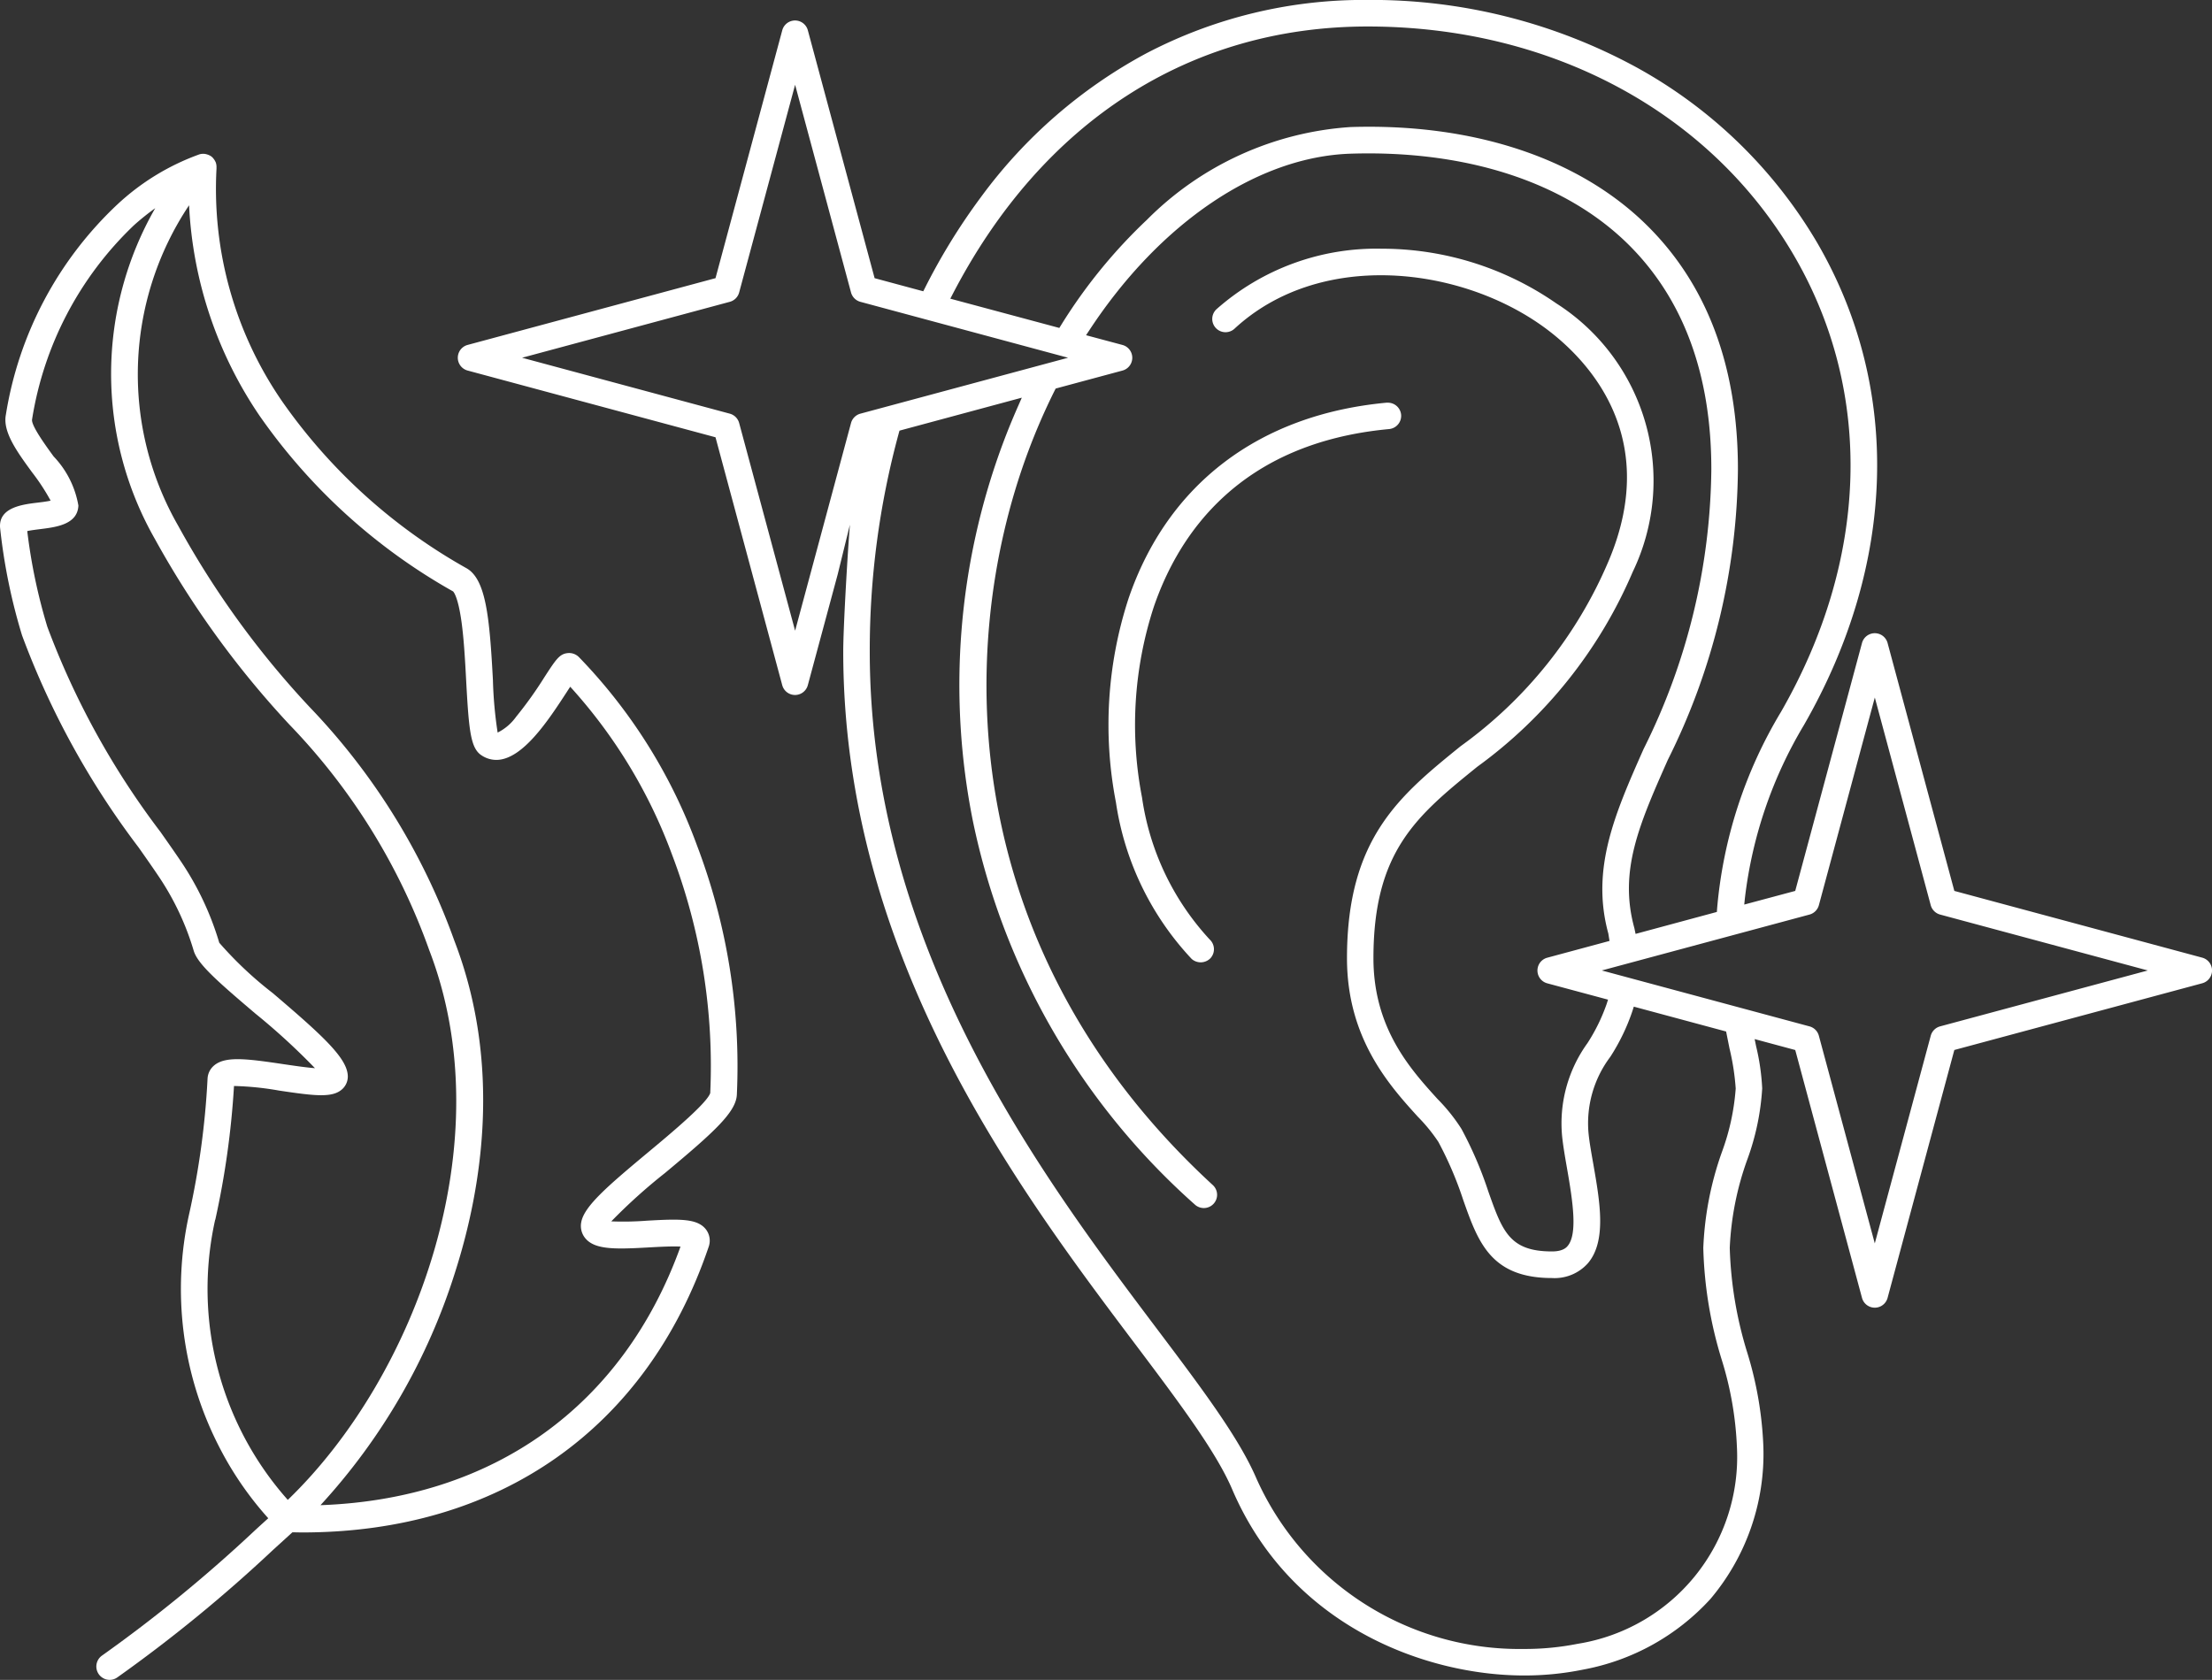 <svg xmlns="http://www.w3.org/2000/svg" width="113.378" height="86.115" viewBox="0 0 113.378 86.115">
  <rect x="0" y="0" width="113.378" height="86.115" fill="#333333" stroke="none"/>
  <g id="Calque_12" data-name="Calque 12" transform="translate(0)">
    <g id="Calque_173" data-name="Calque 173" transform="translate(23.465)">
      <g id="Calque_175" data-name="Calque 175" transform="translate(33.357 20.643)">
        <g id="Groupe_181" data-name="Groupe 181">
          <path id="Tracé_1108" data-name="Tracé 1108" d="M1187.721,4509.867a.541.541,0,0,0-.063,0c-6.527.607-11.224,4.173-13.228,10.045a20.889,20.889,0,0,0-.645,10.437,14.91,14.91,0,0,0,3.882,8.032.7.7,0,0,0,.961-.033.681.681,0,0,0-.034-.961,13.553,13.553,0,0,1-3.472-7.289,19.524,19.524,0,0,1,.6-9.749c1.287-3.774,4.425-8.421,12.067-9.13a.681.681,0,0,0,.614-.74h0A.681.681,0,0,0,1187.721,4509.867Z" transform="translate(-1173.41 -4509.867)" fill="#fff"/>
        </g>
      </g>
      <g id="Calque_174" data-name="Calque 174">
        <g id="Groupe_182" data-name="Groupe 182">
          <path id="Tracé_1109" data-name="Tracé 1109" d="M1149.229,4512.293l.625-2.544c-.11,1.323-.342,5.249-.342,6.5,0,15.633,8.982,27.562,14.926,35.456,2.24,2.975,4.174,5.544,5.006,7.487,3.014,7.05,9.947,9.551,14.968,9.551a14.985,14.985,0,0,0,3.018-.3,11.7,11.7,0,0,0,6.534-3.626,11.53,11.53,0,0,0,2.711-7.777,18.672,18.672,0,0,0-.831-4.861,20.03,20.03,0,0,1-.893-5.357,15.253,15.253,0,0,1,.9-4.529,12.793,12.793,0,0,0,.763-3.646,11.592,11.592,0,0,0-.313-2.164l-.074-.363,2.08.56.035.127,3.387,12.578a.679.679,0,0,0,1.312,0l3.421-12.706.128-.035,12.58-3.386a.68.68,0,0,0,0-1.312l-12.708-3.422-.034-.128-3.387-12.579a.679.679,0,0,0-1.312,0l-3.422,12.707-2.613.7.034-.332a22.359,22.359,0,0,1,3.028-8.875c4.744-8.262,5-17.262.692-24.694a24.332,24.332,0,0,0-9.3-9.03,28.393,28.393,0,0,0-13.757-3.443,24.026,24.026,0,0,0-11.363,2.747,25.425,25.425,0,0,0-8.461,7.364,31.685,31.685,0,0,0-2.869,4.658l-.085.166-2.493-.672-.034-.128-3.388-12.578a.679.679,0,0,0-1.312,0l-3.421,12.706-.128.034-12.578,3.388a.68.68,0,0,0,0,1.313l12.706,3.421.034.127,3.386,12.58a.679.679,0,0,0,1.312,0Zm35.156,55.091a14.765,14.765,0,0,1-13.691-8.73c-.894-2.088-2.781-4.6-5.171-7.769-5.834-7.75-14.652-19.462-14.652-34.639a42.341,42.341,0,0,1,1.489-11.191l.035-.126,6.27-1.69-.192.437c-.3.683-.551,1.3-.765,1.875a35.468,35.468,0,0,0-1.549,19.4,36.068,36.068,0,0,0,11.376,19.652.68.68,0,0,0,.96-.042.676.676,0,0,0-.041-.958c-12.884-11.85-13.341-27.182-9.472-37.58a32.111,32.111,0,0,1,1.372-3.16l.046-.092,3.426-.922a.68.68,0,0,0,0-1.312l-1.868-.5.174-.264c3.624-5.515,8.64-8.9,13.417-9.043,5.884-.18,10.887,1.438,14.109,4.559,2.885,2.8,4.349,6.709,4.349,11.621a32.717,32.717,0,0,1-3.474,14.343c-1.458,3.293-2.713,6.129-1.806,9.454l.061.381-3.191.86a.68.68,0,0,0,0,1.313l3.115.837-.073.228a9.4,9.4,0,0,1-.98,2,7.015,7.015,0,0,0-1.3,4.781c.053.505.15,1.059.252,1.645.309,1.758.54,3.368.031,3.973-.058.069-.235.28-.8.28-2.178,0-2.541-1.026-3.265-3.071a19.687,19.687,0,0,0-1.377-3.208,9.156,9.156,0,0,0-1.225-1.533c-1.388-1.529-3.287-3.623-3.287-7.22,0-5.5,2.231-7.308,5.318-9.811a23.969,23.969,0,0,0,7.971-9.991,10.778,10.778,0,0,0-3.912-13.763,15.683,15.683,0,0,0-8.8-2.805h-.146a12.363,12.363,0,0,0-8.474,3.1.68.68,0,0,0,.922,1c4.323-4,11.388-3.233,15.718-.181,1.99,1.4,6.31,5.388,3.444,12.118a22.5,22.5,0,0,1-7.575,9.467c-3.125,2.534-5.822,4.722-5.822,10.868,0,4.124,2.189,6.537,3.639,8.133a8.577,8.577,0,0,1,1.046,1.284,18.533,18.533,0,0,1,1.281,3c.755,2.133,1.408,3.977,4.547,3.977a2.283,2.283,0,0,0,1.843-.767c.957-1.14.608-3.136.271-5.066-.105-.6-.2-1.119-.244-1.567a5.659,5.659,0,0,1,1.113-3.939,10.456,10.456,0,0,0,1.139-2.364l.066-.209,4.731,1.274.173.863a12.367,12.367,0,0,1,.319,2.059,11.862,11.862,0,0,1-.7,3.237,16.56,16.56,0,0,0-.961,4.938,21.133,21.133,0,0,0,.937,5.706,17.383,17.383,0,0,1,.787,4.512,9.7,9.7,0,0,1-8.16,10.073A13.881,13.881,0,0,1,1184.385,4567.384Zm18-20.791-2.867-10.646a.68.68,0,0,0-.48-.479l-10.646-2.866,10.648-2.866a.682.682,0,0,0,.479-.48l2.867-10.646,2.866,10.646a.683.683,0,0,0,.481.48l10.646,2.866-10.647,2.866a.682.682,0,0,0-.479.48Zm-12.261-15.866-.063-.3c-.806-2.926.251-5.314,1.715-8.62a33.908,33.908,0,0,0,3.594-14.9c0-5.295-1.6-9.534-4.763-12.6-3.486-3.38-8.859-5.142-15.1-4.941a16.229,16.229,0,0,0-10.43,4.755,26.847,26.847,0,0,0-4.4,5.4l-.089.143-5.588-1.5.131-.253c4.592-8.831,12.142-13.7,21.264-13.7,9.425,0,17.6,4.409,21.879,11.794,4.054,7,3.8,15.507-.693,23.335a23.426,23.426,0,0,0-3.279,10.1l-.011.162Zm-43.079-15.542-2.868-10.647a.681.681,0,0,0-.479-.479l-10.647-2.867,10.647-2.867a.679.679,0,0,0,.479-.479l2.868-10.647,2.866,10.647a.681.681,0,0,0,.479.479l10.646,2.867-10.646,2.867a.683.683,0,0,0-.479.479Z" transform="translate(-1129.756 -4482.853)" fill="#fff"/>
        </g>
      </g>
    </g>
    <path id="Tracé_1110" data-name="Tracé 1110" d="M1128.724,4518.973a.708.708,0,0,0-.578-.208c-.417.042-.6.318-1.194,1.235a20.213,20.213,0,0,1-1.45,2.029,2.577,2.577,0,0,1-.947.81,21.285,21.285,0,0,1-.242-2.7c-.173-3.194-.351-5.175-1.37-5.734a28.52,28.52,0,0,1-9.457-8.579,19.191,19.191,0,0,1-3.341-11.893c0-.021,0-.042,0-.063s0-.035,0-.054a.689.689,0,0,0-.046-.225c0-.009-.01-.016-.014-.024a.68.68,0,0,0-.123-.182c-.008-.009-.01-.019-.018-.026s-.011-.006-.016-.01a.181.181,0,0,0-.021-.023.691.691,0,0,0-.174-.1.341.341,0,0,0-.05-.018.687.687,0,0,0-.2-.038l-.033,0a.675.675,0,0,0-.18.027,12.234,12.234,0,0,0-4.208,2.57,18.86,18.86,0,0,0-5.713,10.778c-.17.876.565,1.887,1.346,2.956a10.8,10.8,0,0,1,.948,1.449c-.2.046-.5.082-.695.105-.748.091-2,.244-1.893,1.311a29.553,29.553,0,0,0,1.124,5.493,42.245,42.245,0,0,0,5.975,10.87c.377.536.734,1.045,1.039,1.5a13.842,13.842,0,0,1,1.784,3.795c.206.684,1.224,1.574,3.159,3.219a34.224,34.224,0,0,1,3.056,2.8c-.481-.037-1.138-.136-1.631-.208-1.869-.279-2.955-.415-3.53.062a.939.939,0,0,0-.345.693,41.516,41.516,0,0,1-.946,6.941,17.686,17.686,0,0,0,1.479,11.8,17.144,17.144,0,0,0,2.579,3.784c-.235.213-.463.42-.679.618a74.335,74.335,0,0,1-7.851,6.428.685.685,0,0,0,.4,1.239.678.678,0,0,0,.4-.131,75.327,75.327,0,0,0,7.967-6.523l1-.91c.166,0,.332.007.5.007,10.091,0,17.661-5.3,20.834-14.635a.946.946,0,0,0-.13-.89c-.438-.576-1.34-.553-3.031-.457a15.864,15.864,0,0,1-1.828.035,28.5,28.5,0,0,1,2.755-2.481c2.526-2.105,3.638-3.121,3.681-4.013a31.871,31.871,0,0,0-2.048-12.791A27.372,27.372,0,0,0,1128.724,4518.973Zm6.728,22.344c-.162.521-2.055,2.1-3.19,3.044-2.084,1.737-3.271,2.76-3.421,3.575a.99.99,0,0,0,.229.851c.5.568,1.551.54,3.222.445.507-.028,1.206-.068,1.636-.042-2.95,8.188-9.6,12.938-18.453,13.255a31.708,31.708,0,0,0,6.922-12.014c1.331-4.191,2.4-10.529-.058-16.915a33.68,33.68,0,0,0-7.425-11.989,45.9,45.9,0,0,1-6.732-9.289,15.6,15.6,0,0,1,.557-16.43,20.988,20.988,0,0,0,3.612,10.788,29.983,29.983,0,0,0,9.92,9.007c.042.042.259.313.432,1.559.126.911.185,2,.241,3.054.14,2.58.232,3.443.8,3.8a1.366,1.366,0,0,0,.741.224c1.349,0,2.687-2.056,3.62-3.49.054-.084.112-.174.17-.261a26.273,26.273,0,0,1,5.221,8.613A30.481,30.481,0,0,1,1135.452,4541.316Zm-25.37,6.5a43.685,43.685,0,0,0,.96-6.861,15.2,15.2,0,0,1,2.315.236c1.838.274,2.743.385,3.241-.082a.876.876,0,0,0,.274-.72c-.075-.9-1.289-2.021-3.849-4.2a19.191,19.191,0,0,1-2.736-2.576,15.174,15.174,0,0,0-1.957-4.158c-.314-.467-.675-.98-1.056-1.523a41.091,41.091,0,0,1-5.8-10.517,28.6,28.6,0,0,1-1.029-4.907c.192-.041.472-.075.663-.1.809-.1,1.918-.234,1.958-1.208a4.828,4.828,0,0,0-1.269-2.517c-.4-.549-1.143-1.569-1.107-1.886a17.541,17.541,0,0,1,5.224-9.966,12.8,12.8,0,0,1,1.09-.875,17.082,17.082,0,0,0-.028,16.938,47.681,47.681,0,0,0,6.907,9.536,32.157,32.157,0,0,1,7.169,11.57c3.769,9.788-.681,21.838-7.253,28.173a16.278,16.278,0,0,1-3.722-14.364Z" transform="translate(-1099.048 -4485.285)" fill="#fff"/>
  </g>
</svg>
